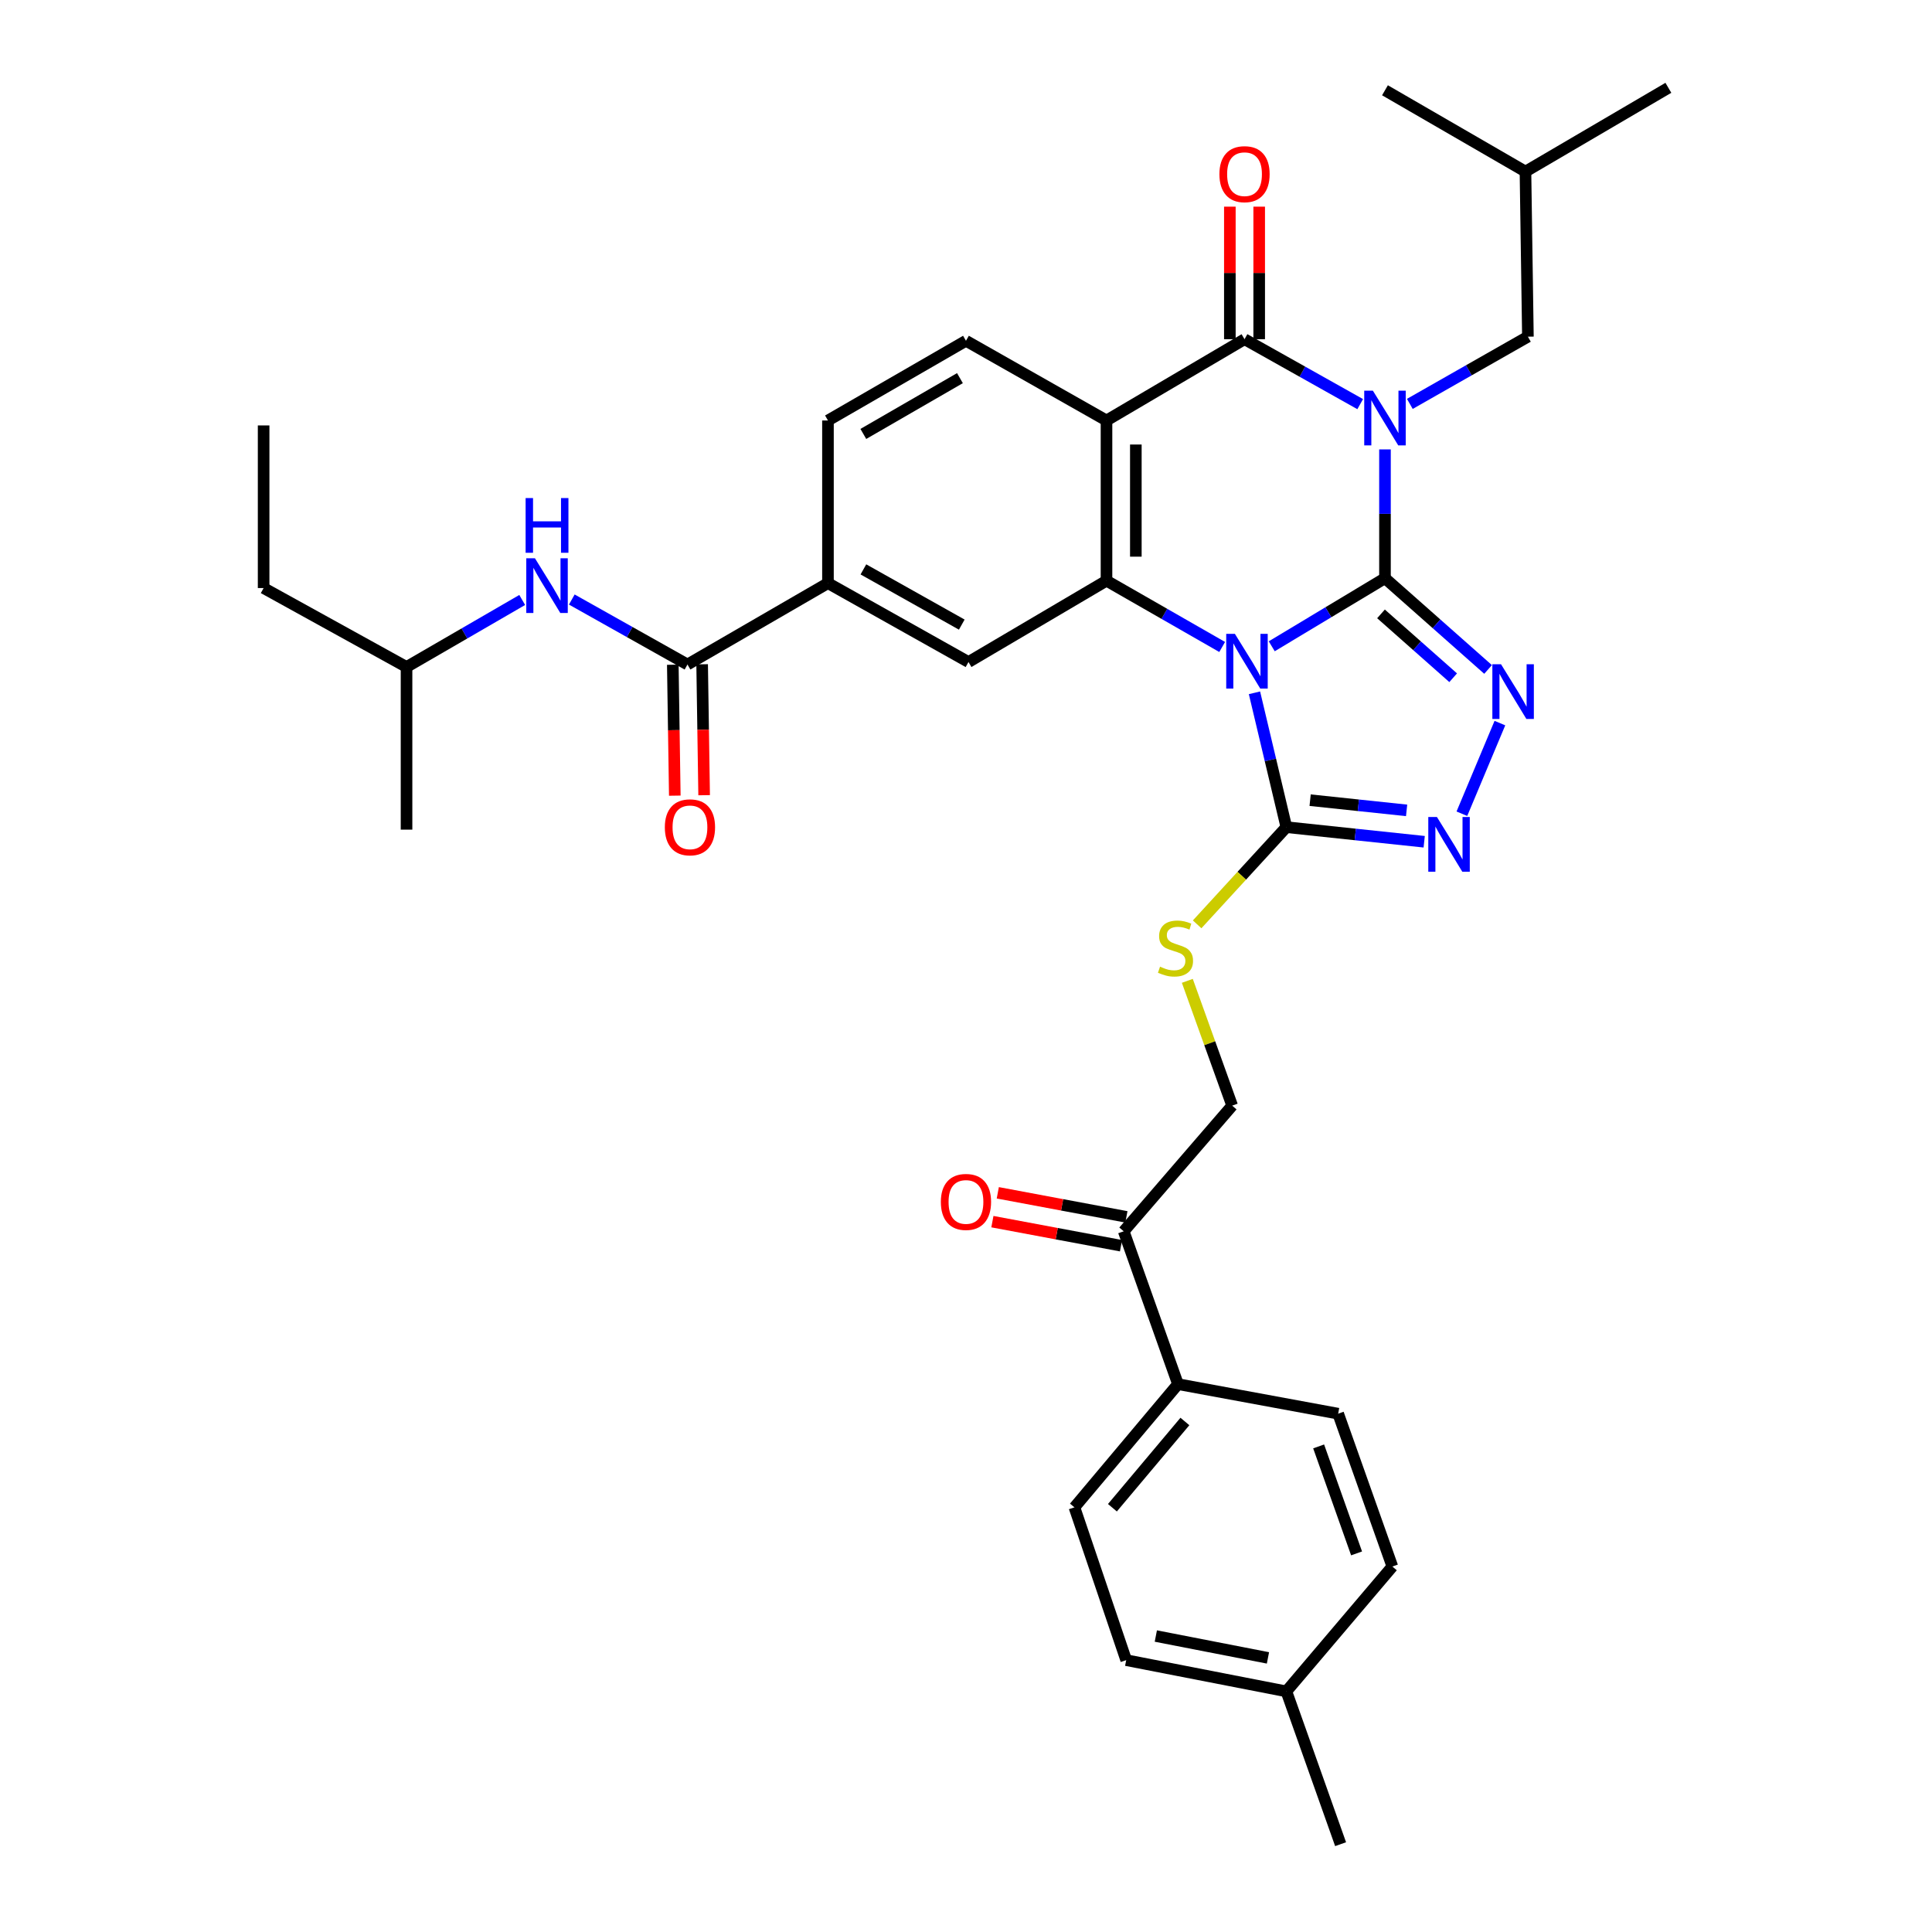 <?xml version='1.0' encoding='iso-8859-1'?>
<svg version='1.1' baseProfile='full'
              xmlns='http://www.w3.org/2000/svg'
                      xmlns:rdkit='http://www.rdkit.org/xml'
                      xmlns:xlink='http://www.w3.org/1999/xlink'
                  xml:space='preserve'
width='1000px' height='1000px' viewBox='0 0 1000 1000'>
<!-- END OF HEADER -->
<rect style='opacity:1.0;fill:#FFFFFF;stroke:none' width='1000' height='1000' x='0' y='0'> </rect>
<path class='bond-0' d='M 716.862,299.286 L 716.862,265.949' style='fill:none;fill-rule:evenodd;stroke:#000000;stroke-width:6px;stroke-linecap:butt;stroke-linejoin:miter;stroke-opacity:1' />
<path class='bond-0' d='M 716.862,265.949 L 716.862,232.612' style='fill:none;fill-rule:evenodd;stroke:#0000FF;stroke-width:6px;stroke-linecap:butt;stroke-linejoin:miter;stroke-opacity:1' />
<path class='bond-1' d='M 716.862,299.286 L 687.558,316.902' style='fill:none;fill-rule:evenodd;stroke:#000000;stroke-width:6px;stroke-linecap:butt;stroke-linejoin:miter;stroke-opacity:1' />
<path class='bond-1' d='M 687.558,316.902 L 658.253,334.519' style='fill:none;fill-rule:evenodd;stroke:#0000FF;stroke-width:6px;stroke-linecap:butt;stroke-linejoin:miter;stroke-opacity:1' />
<path class='bond-5' d='M 716.862,299.286 L 743.545,322.897' style='fill:none;fill-rule:evenodd;stroke:#000000;stroke-width:6px;stroke-linecap:butt;stroke-linejoin:miter;stroke-opacity:1' />
<path class='bond-5' d='M 743.545,322.897 L 770.228,346.508' style='fill:none;fill-rule:evenodd;stroke:#0000FF;stroke-width:6px;stroke-linecap:butt;stroke-linejoin:miter;stroke-opacity:1' />
<path class='bond-5' d='M 714.804,317.742 L 733.482,334.269' style='fill:none;fill-rule:evenodd;stroke:#000000;stroke-width:6px;stroke-linecap:butt;stroke-linejoin:miter;stroke-opacity:1' />
<path class='bond-5' d='M 733.482,334.269 L 752.16,350.797' style='fill:none;fill-rule:evenodd;stroke:#0000FF;stroke-width:6px;stroke-linecap:butt;stroke-linejoin:miter;stroke-opacity:1' />
<path class='bond-2' d='M 704.038,209.181 L 674.101,192.376' style='fill:none;fill-rule:evenodd;stroke:#0000FF;stroke-width:6px;stroke-linecap:butt;stroke-linejoin:miter;stroke-opacity:1' />
<path class='bond-2' d='M 674.101,192.376 L 644.164,175.572' style='fill:none;fill-rule:evenodd;stroke:#000000;stroke-width:6px;stroke-linecap:butt;stroke-linejoin:miter;stroke-opacity:1' />
<path class='bond-12' d='M 729.73,209.054 L 760.286,191.659' style='fill:none;fill-rule:evenodd;stroke:#0000FF;stroke-width:6px;stroke-linecap:butt;stroke-linejoin:miter;stroke-opacity:1' />
<path class='bond-12' d='M 760.286,191.659 L 790.842,174.264' style='fill:none;fill-rule:evenodd;stroke:#000000;stroke-width:6px;stroke-linecap:butt;stroke-linejoin:miter;stroke-opacity:1' />
<path class='bond-3' d='M 632.595,334.874 L 602.659,317.721' style='fill:none;fill-rule:evenodd;stroke:#0000FF;stroke-width:6px;stroke-linecap:butt;stroke-linejoin:miter;stroke-opacity:1' />
<path class='bond-3' d='M 602.659,317.721 L 572.723,300.568' style='fill:none;fill-rule:evenodd;stroke:#000000;stroke-width:6px;stroke-linecap:butt;stroke-linejoin:miter;stroke-opacity:1' />
<path class='bond-6' d='M 649.314,358.595 L 657.568,393.366' style='fill:none;fill-rule:evenodd;stroke:#0000FF;stroke-width:6px;stroke-linecap:butt;stroke-linejoin:miter;stroke-opacity:1' />
<path class='bond-6' d='M 657.568,393.366 L 665.821,428.137' style='fill:none;fill-rule:evenodd;stroke:#000000;stroke-width:6px;stroke-linecap:butt;stroke-linejoin:miter;stroke-opacity:1' />
<path class='bond-15' d='M 651.757,175.572 L 651.757,141.268' style='fill:none;fill-rule:evenodd;stroke:#000000;stroke-width:6px;stroke-linecap:butt;stroke-linejoin:miter;stroke-opacity:1' />
<path class='bond-15' d='M 651.757,141.268 L 651.757,106.965' style='fill:none;fill-rule:evenodd;stroke:#FF0000;stroke-width:6px;stroke-linecap:butt;stroke-linejoin:miter;stroke-opacity:1' />
<path class='bond-15' d='M 636.571,175.572 L 636.571,141.268' style='fill:none;fill-rule:evenodd;stroke:#000000;stroke-width:6px;stroke-linecap:butt;stroke-linejoin:miter;stroke-opacity:1' />
<path class='bond-15' d='M 636.571,141.268 L 636.571,106.965' style='fill:none;fill-rule:evenodd;stroke:#FF0000;stroke-width:6px;stroke-linecap:butt;stroke-linejoin:miter;stroke-opacity:1' />
<path class='bond-36' d='M 644.164,175.572 L 572.723,217.645' style='fill:none;fill-rule:evenodd;stroke:#000000;stroke-width:6px;stroke-linecap:butt;stroke-linejoin:miter;stroke-opacity:1' />
<path class='bond-4' d='M 572.723,300.568 L 572.723,217.645' style='fill:none;fill-rule:evenodd;stroke:#000000;stroke-width:6px;stroke-linecap:butt;stroke-linejoin:miter;stroke-opacity:1' />
<path class='bond-4' d='M 587.909,288.129 L 587.909,230.083' style='fill:none;fill-rule:evenodd;stroke:#000000;stroke-width:6px;stroke-linecap:butt;stroke-linejoin:miter;stroke-opacity:1' />
<path class='bond-9' d='M 572.723,300.568 L 501.291,342.666' style='fill:none;fill-rule:evenodd;stroke:#000000;stroke-width:6px;stroke-linecap:butt;stroke-linejoin:miter;stroke-opacity:1' />
<path class='bond-11' d='M 572.723,217.645 L 499.983,176.39' style='fill:none;fill-rule:evenodd;stroke:#000000;stroke-width:6px;stroke-linecap:butt;stroke-linejoin:miter;stroke-opacity:1' />
<path class='bond-7' d='M 776.344,374.274 L 756.67,421.185' style='fill:none;fill-rule:evenodd;stroke:#0000FF;stroke-width:6px;stroke-linecap:butt;stroke-linejoin:miter;stroke-opacity:1' />
<path class='bond-13' d='M 665.821,428.137 L 642.729,453.287' style='fill:none;fill-rule:evenodd;stroke:#000000;stroke-width:6px;stroke-linecap:butt;stroke-linejoin:miter;stroke-opacity:1' />
<path class='bond-13' d='M 642.729,453.287 L 619.636,478.436' style='fill:none;fill-rule:evenodd;stroke:#CCCC00;stroke-width:6px;stroke-linecap:butt;stroke-linejoin:miter;stroke-opacity:1' />
<path class='bond-35' d='M 665.821,428.137 L 701.491,431.912' style='fill:none;fill-rule:evenodd;stroke:#000000;stroke-width:6px;stroke-linecap:butt;stroke-linejoin:miter;stroke-opacity:1' />
<path class='bond-35' d='M 701.491,431.912 L 737.161,435.686' style='fill:none;fill-rule:evenodd;stroke:#0000FF;stroke-width:6px;stroke-linecap:butt;stroke-linejoin:miter;stroke-opacity:1' />
<path class='bond-35' d='M 678.12,414.168 L 703.089,416.81' style='fill:none;fill-rule:evenodd;stroke:#000000;stroke-width:6px;stroke-linecap:butt;stroke-linejoin:miter;stroke-opacity:1' />
<path class='bond-35' d='M 703.089,416.81 L 728.058,419.452' style='fill:none;fill-rule:evenodd;stroke:#0000FF;stroke-width:6px;stroke-linecap:butt;stroke-linejoin:miter;stroke-opacity:1' />
<path class='bond-8' d='M 355.836,343.949 L 428.551,301.833' style='fill:none;fill-rule:evenodd;stroke:#000000;stroke-width:6px;stroke-linecap:butt;stroke-linejoin:miter;stroke-opacity:1' />
<path class='bond-14' d='M 355.836,343.949 L 325.899,327.13' style='fill:none;fill-rule:evenodd;stroke:#000000;stroke-width:6px;stroke-linecap:butt;stroke-linejoin:miter;stroke-opacity:1' />
<path class='bond-14' d='M 325.899,327.13 L 295.963,310.312' style='fill:none;fill-rule:evenodd;stroke:#0000FF;stroke-width:6px;stroke-linecap:butt;stroke-linejoin:miter;stroke-opacity:1' />
<path class='bond-19' d='M 348.244,344.064 L 348.76,377.946' style='fill:none;fill-rule:evenodd;stroke:#000000;stroke-width:6px;stroke-linecap:butt;stroke-linejoin:miter;stroke-opacity:1' />
<path class='bond-19' d='M 348.76,377.946 L 349.276,411.828' style='fill:none;fill-rule:evenodd;stroke:#FF0000;stroke-width:6px;stroke-linecap:butt;stroke-linejoin:miter;stroke-opacity:1' />
<path class='bond-19' d='M 363.428,343.833 L 363.944,377.715' style='fill:none;fill-rule:evenodd;stroke:#000000;stroke-width:6px;stroke-linecap:butt;stroke-linejoin:miter;stroke-opacity:1' />
<path class='bond-19' d='M 363.944,377.715 L 364.46,411.597' style='fill:none;fill-rule:evenodd;stroke:#FF0000;stroke-width:6px;stroke-linecap:butt;stroke-linejoin:miter;stroke-opacity:1' />
<path class='bond-10' d='M 501.291,342.666 L 428.551,301.833' style='fill:none;fill-rule:evenodd;stroke:#000000;stroke-width:6px;stroke-linecap:butt;stroke-linejoin:miter;stroke-opacity:1' />
<path class='bond-10' d='M 497.813,323.299 L 446.895,294.716' style='fill:none;fill-rule:evenodd;stroke:#000000;stroke-width:6px;stroke-linecap:butt;stroke-linejoin:miter;stroke-opacity:1' />
<path class='bond-18' d='M 428.551,301.833 L 428.551,217.645' style='fill:none;fill-rule:evenodd;stroke:#000000;stroke-width:6px;stroke-linecap:butt;stroke-linejoin:miter;stroke-opacity:1' />
<path class='bond-37' d='M 499.983,176.39 L 428.551,217.645' style='fill:none;fill-rule:evenodd;stroke:#000000;stroke-width:6px;stroke-linecap:butt;stroke-linejoin:miter;stroke-opacity:1' />
<path class='bond-37' d='M 496.863,195.729 L 446.86,224.607' style='fill:none;fill-rule:evenodd;stroke:#000000;stroke-width:6px;stroke-linecap:butt;stroke-linejoin:miter;stroke-opacity:1' />
<path class='bond-28' d='M 790.842,174.264 L 789.577,88.81' style='fill:none;fill-rule:evenodd;stroke:#000000;stroke-width:6px;stroke-linecap:butt;stroke-linejoin:miter;stroke-opacity:1' />
<path class='bond-20' d='M 614.561,507.684 L 626.165,539.98' style='fill:none;fill-rule:evenodd;stroke:#CCCC00;stroke-width:6px;stroke-linecap:butt;stroke-linejoin:miter;stroke-opacity:1' />
<path class='bond-20' d='M 626.165,539.98 L 637.769,572.276' style='fill:none;fill-rule:evenodd;stroke:#000000;stroke-width:6px;stroke-linecap:butt;stroke-linejoin:miter;stroke-opacity:1' />
<path class='bond-27' d='M 270.297,310.546 L 240.36,327.889' style='fill:none;fill-rule:evenodd;stroke:#0000FF;stroke-width:6px;stroke-linecap:butt;stroke-linejoin:miter;stroke-opacity:1' />
<path class='bond-27' d='M 240.36,327.889 L 210.423,345.231' style='fill:none;fill-rule:evenodd;stroke:#000000;stroke-width:6px;stroke-linecap:butt;stroke-linejoin:miter;stroke-opacity:1' />
<path class='bond-16' d='M 581.632,637.314 L 637.769,572.276' style='fill:none;fill-rule:evenodd;stroke:#000000;stroke-width:6px;stroke-linecap:butt;stroke-linejoin:miter;stroke-opacity:1' />
<path class='bond-17' d='M 581.632,637.314 L 609.718,716.423' style='fill:none;fill-rule:evenodd;stroke:#000000;stroke-width:6px;stroke-linecap:butt;stroke-linejoin:miter;stroke-opacity:1' />
<path class='bond-21' d='M 583.029,629.85 L 549.743,623.622' style='fill:none;fill-rule:evenodd;stroke:#000000;stroke-width:6px;stroke-linecap:butt;stroke-linejoin:miter;stroke-opacity:1' />
<path class='bond-21' d='M 549.743,623.622 L 516.456,617.393' style='fill:none;fill-rule:evenodd;stroke:#FF0000;stroke-width:6px;stroke-linecap:butt;stroke-linejoin:miter;stroke-opacity:1' />
<path class='bond-21' d='M 580.236,644.777 L 546.949,638.548' style='fill:none;fill-rule:evenodd;stroke:#000000;stroke-width:6px;stroke-linecap:butt;stroke-linejoin:miter;stroke-opacity:1' />
<path class='bond-21' d='M 546.949,638.548 L 513.663,632.32' style='fill:none;fill-rule:evenodd;stroke:#FF0000;stroke-width:6px;stroke-linecap:butt;stroke-linejoin:miter;stroke-opacity:1' />
<path class='bond-22' d='M 609.718,716.423 L 556.12,780.195' style='fill:none;fill-rule:evenodd;stroke:#000000;stroke-width:6px;stroke-linecap:butt;stroke-linejoin:miter;stroke-opacity:1' />
<path class='bond-22' d='M 613.303,735.76 L 575.785,780.4' style='fill:none;fill-rule:evenodd;stroke:#000000;stroke-width:6px;stroke-linecap:butt;stroke-linejoin:miter;stroke-opacity:1' />
<path class='bond-23' d='M 609.718,716.423 L 692.632,731.719' style='fill:none;fill-rule:evenodd;stroke:#000000;stroke-width:6px;stroke-linecap:butt;stroke-linejoin:miter;stroke-opacity:1' />
<path class='bond-25' d='M 556.12,780.195 L 582.915,859.288' style='fill:none;fill-rule:evenodd;stroke:#000000;stroke-width:6px;stroke-linecap:butt;stroke-linejoin:miter;stroke-opacity:1' />
<path class='bond-24' d='M 692.632,731.719 L 720.684,810.829' style='fill:none;fill-rule:evenodd;stroke:#000000;stroke-width:6px;stroke-linecap:butt;stroke-linejoin:miter;stroke-opacity:1' />
<path class='bond-24' d='M 682.527,748.66 L 702.163,804.037' style='fill:none;fill-rule:evenodd;stroke:#000000;stroke-width:6px;stroke-linecap:butt;stroke-linejoin:miter;stroke-opacity:1' />
<path class='bond-26' d='M 720.684,810.829 L 665.821,875.453' style='fill:none;fill-rule:evenodd;stroke:#000000;stroke-width:6px;stroke-linecap:butt;stroke-linejoin:miter;stroke-opacity:1' />
<path class='bond-38' d='M 582.915,859.288 L 665.821,875.453' style='fill:none;fill-rule:evenodd;stroke:#000000;stroke-width:6px;stroke-linecap:butt;stroke-linejoin:miter;stroke-opacity:1' />
<path class='bond-38' d='M 598.257,846.808 L 656.291,858.123' style='fill:none;fill-rule:evenodd;stroke:#000000;stroke-width:6px;stroke-linecap:butt;stroke-linejoin:miter;stroke-opacity:1' />
<path class='bond-29' d='M 665.821,875.453 L 693.889,954.545' style='fill:none;fill-rule:evenodd;stroke:#000000;stroke-width:6px;stroke-linecap:butt;stroke-linejoin:miter;stroke-opacity:1' />
<path class='bond-30' d='M 210.423,345.231 L 136.451,304.373' style='fill:none;fill-rule:evenodd;stroke:#000000;stroke-width:6px;stroke-linecap:butt;stroke-linejoin:miter;stroke-opacity:1' />
<path class='bond-31' d='M 210.423,345.231 L 210.423,429.42' style='fill:none;fill-rule:evenodd;stroke:#000000;stroke-width:6px;stroke-linecap:butt;stroke-linejoin:miter;stroke-opacity:1' />
<path class='bond-32' d='M 789.577,88.81 L 863.549,45.455' style='fill:none;fill-rule:evenodd;stroke:#000000;stroke-width:6px;stroke-linecap:butt;stroke-linejoin:miter;stroke-opacity:1' />
<path class='bond-33' d='M 789.577,88.81 L 716.862,46.728' style='fill:none;fill-rule:evenodd;stroke:#000000;stroke-width:6px;stroke-linecap:butt;stroke-linejoin:miter;stroke-opacity:1' />
<path class='bond-34' d='M 136.451,304.373 L 136.451,220.201' style='fill:none;fill-rule:evenodd;stroke:#000000;stroke-width:6px;stroke-linecap:butt;stroke-linejoin:miter;stroke-opacity:1' />
<path  class='atom-1' d='M 710.602 202.219
L 719.882 217.219
Q 720.802 218.699, 722.282 221.379
Q 723.762 224.059, 723.842 224.219
L 723.842 202.219
L 727.602 202.219
L 727.602 230.539
L 723.722 230.539
L 713.762 214.139
Q 712.602 212.219, 711.362 210.019
Q 710.162 207.819, 709.802 207.139
L 709.802 230.539
L 706.122 230.539
L 706.122 202.219
L 710.602 202.219
' fill='#0000FF'/>
<path  class='atom-2' d='M 639.17 328.068
L 648.45 343.068
Q 649.37 344.548, 650.85 347.228
Q 652.33 349.908, 652.41 350.068
L 652.41 328.068
L 656.17 328.068
L 656.17 356.388
L 652.29 356.388
L 642.33 339.988
Q 641.17 338.068, 639.93 335.868
Q 638.73 333.668, 638.37 332.988
L 638.37 356.388
L 634.69 356.388
L 634.69 328.068
L 639.17 328.068
' fill='#0000FF'/>
<path  class='atom-6' d='M 776.922 343.81
L 786.202 358.81
Q 787.122 360.29, 788.602 362.97
Q 790.082 365.65, 790.162 365.81
L 790.162 343.81
L 793.922 343.81
L 793.922 372.13
L 790.042 372.13
L 780.082 355.73
Q 778.922 353.81, 777.682 351.61
Q 776.482 349.41, 776.122 348.73
L 776.122 372.13
L 772.442 372.13
L 772.442 343.81
L 776.922 343.81
' fill='#0000FF'/>
<path  class='atom-8' d='M 743.758 422.886
L 753.038 437.886
Q 753.958 439.366, 755.438 442.046
Q 756.918 444.726, 756.998 444.886
L 756.998 422.886
L 760.758 422.886
L 760.758 451.206
L 756.878 451.206
L 746.918 434.806
Q 745.758 432.886, 744.518 430.686
Q 743.318 428.486, 742.958 427.806
L 742.958 451.206
L 739.278 451.206
L 739.278 422.886
L 743.758 422.886
' fill='#0000FF'/>
<path  class='atom-14' d='M 600.435 500.355
Q 600.755 500.475, 602.075 501.035
Q 603.395 501.595, 604.835 501.955
Q 606.315 502.275, 607.755 502.275
Q 610.435 502.275, 611.995 500.995
Q 613.555 499.675, 613.555 497.395
Q 613.555 495.835, 612.755 494.875
Q 611.995 493.915, 610.795 493.395
Q 609.595 492.875, 607.595 492.275
Q 605.075 491.515, 603.555 490.795
Q 602.075 490.075, 600.995 488.555
Q 599.955 487.035, 599.955 484.475
Q 599.955 480.915, 602.355 478.715
Q 604.795 476.515, 609.595 476.515
Q 612.875 476.515, 616.595 478.075
L 615.675 481.155
Q 612.275 479.755, 609.715 479.755
Q 606.955 479.755, 605.435 480.915
Q 603.915 482.035, 603.955 483.995
Q 603.955 485.515, 604.715 486.435
Q 605.515 487.355, 606.635 487.875
Q 607.795 488.395, 609.715 488.995
Q 612.275 489.795, 613.795 490.595
Q 615.315 491.395, 616.395 493.035
Q 617.515 494.635, 617.515 497.395
Q 617.515 501.315, 614.875 503.435
Q 612.275 505.515, 607.915 505.515
Q 605.395 505.515, 603.475 504.955
Q 601.595 504.435, 599.355 503.515
L 600.435 500.355
' fill='#CCCC00'/>
<path  class='atom-15' d='M 276.878 288.947
L 286.158 303.947
Q 287.078 305.427, 288.558 308.107
Q 290.038 310.787, 290.118 310.947
L 290.118 288.947
L 293.878 288.947
L 293.878 317.267
L 289.998 317.267
L 280.038 300.867
Q 278.878 298.947, 277.638 296.747
Q 276.438 294.547, 276.078 293.867
L 276.078 317.267
L 272.398 317.267
L 272.398 288.947
L 276.878 288.947
' fill='#0000FF'/>
<path  class='atom-15' d='M 272.058 257.795
L 275.898 257.795
L 275.898 269.835
L 290.378 269.835
L 290.378 257.795
L 294.218 257.795
L 294.218 286.115
L 290.378 286.115
L 290.378 273.035
L 275.898 273.035
L 275.898 286.115
L 272.058 286.115
L 272.058 257.795
' fill='#0000FF'/>
<path  class='atom-16' d='M 631.164 90.147
Q 631.164 83.347, 634.524 79.547
Q 637.884 75.747, 644.164 75.747
Q 650.444 75.747, 653.804 79.547
Q 657.164 83.347, 657.164 90.147
Q 657.164 97.027, 653.764 100.947
Q 650.364 104.827, 644.164 104.827
Q 637.924 104.827, 634.524 100.947
Q 631.164 97.067, 631.164 90.147
M 644.164 101.627
Q 648.484 101.627, 650.804 98.747
Q 653.164 95.827, 653.164 90.147
Q 653.164 84.587, 650.804 81.787
Q 648.484 78.947, 644.164 78.947
Q 639.844 78.947, 637.484 81.747
Q 635.164 84.547, 635.164 90.147
Q 635.164 95.867, 637.484 98.747
Q 639.844 101.627, 644.164 101.627
' fill='#FF0000'/>
<path  class='atom-20' d='M 344.118 428.217
Q 344.118 421.417, 347.478 417.617
Q 350.838 413.817, 357.118 413.817
Q 363.398 413.817, 366.758 417.617
Q 370.118 421.417, 370.118 428.217
Q 370.118 435.097, 366.718 439.017
Q 363.318 442.897, 357.118 442.897
Q 350.878 442.897, 347.478 439.017
Q 344.118 435.137, 344.118 428.217
M 357.118 439.697
Q 361.438 439.697, 363.758 436.817
Q 366.118 433.897, 366.118 428.217
Q 366.118 422.657, 363.758 419.857
Q 361.438 417.017, 357.118 417.017
Q 352.798 417.017, 350.438 419.817
Q 348.118 422.617, 348.118 428.217
Q 348.118 433.937, 350.438 436.817
Q 352.798 439.697, 357.118 439.697
' fill='#FF0000'/>
<path  class='atom-22' d='M 486.983 622.115
Q 486.983 615.315, 490.343 611.515
Q 493.703 607.715, 499.983 607.715
Q 506.263 607.715, 509.623 611.515
Q 512.983 615.315, 512.983 622.115
Q 512.983 628.995, 509.583 632.915
Q 506.183 636.795, 499.983 636.795
Q 493.743 636.795, 490.343 632.915
Q 486.983 629.035, 486.983 622.115
M 499.983 633.595
Q 504.303 633.595, 506.623 630.715
Q 508.983 627.795, 508.983 622.115
Q 508.983 616.555, 506.623 613.755
Q 504.303 610.915, 499.983 610.915
Q 495.663 610.915, 493.303 613.715
Q 490.983 616.515, 490.983 622.115
Q 490.983 627.835, 493.303 630.715
Q 495.663 633.595, 499.983 633.595
' fill='#FF0000'/>
</svg>

